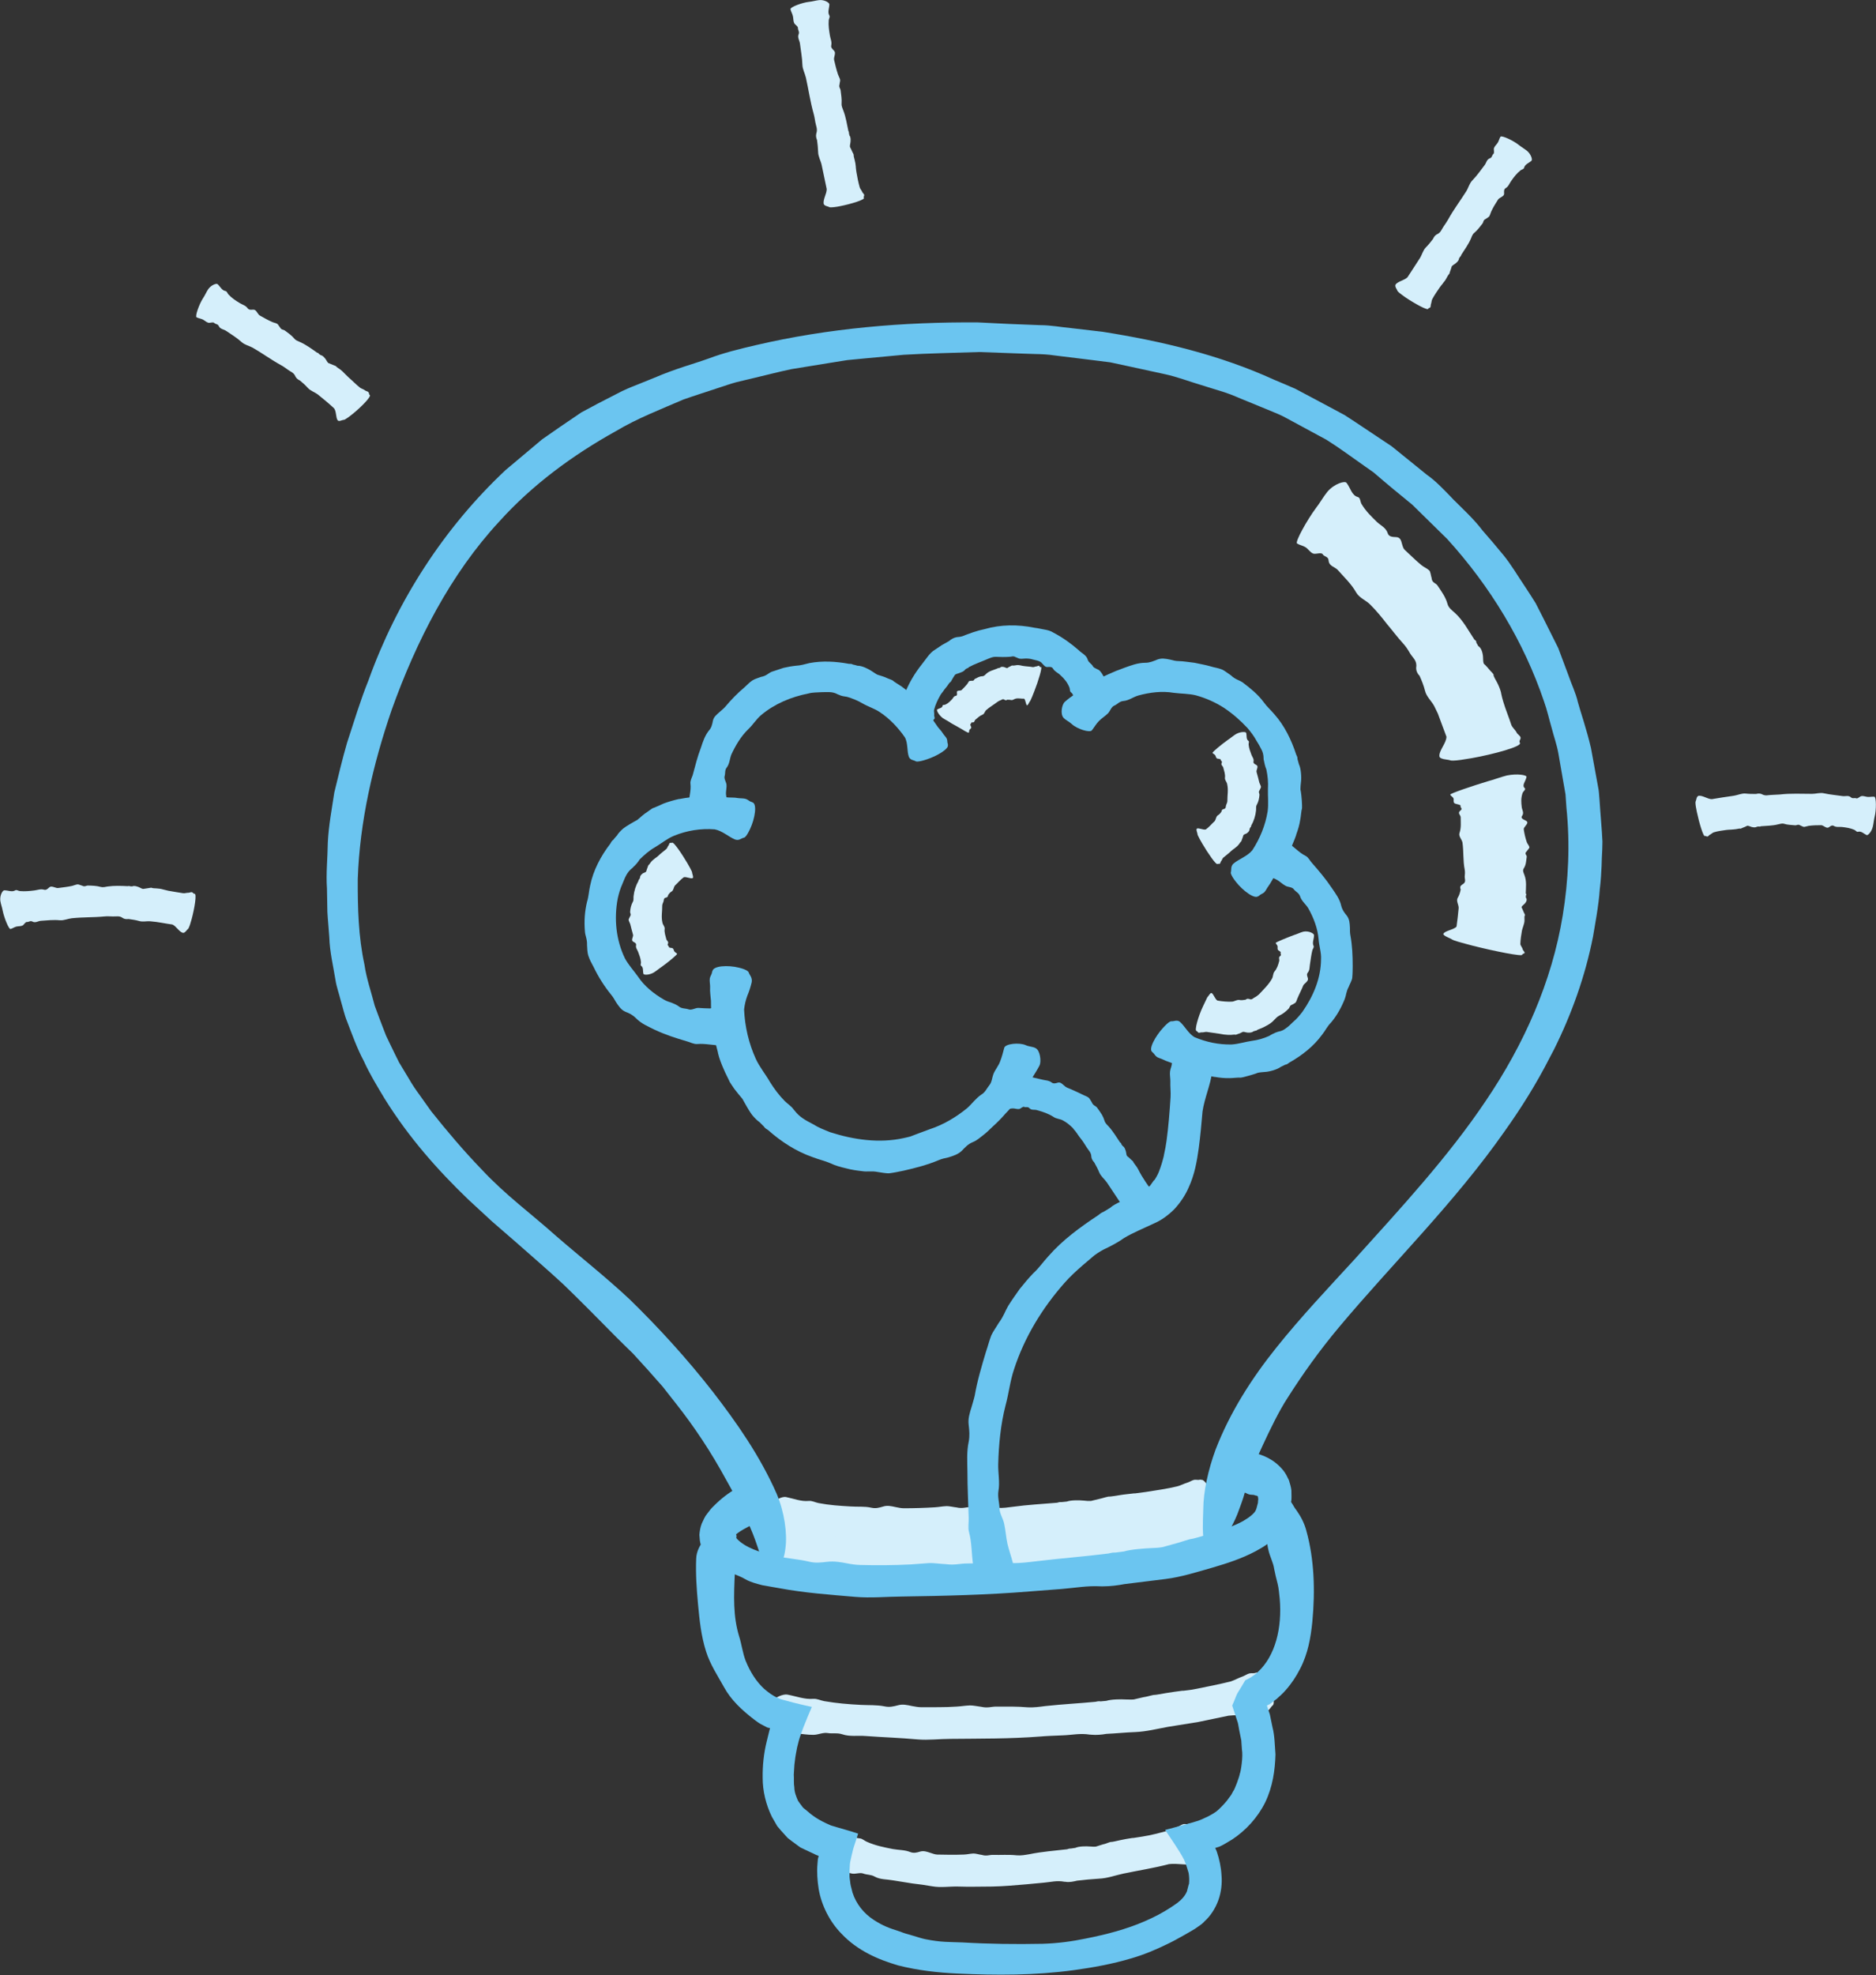 <?xml version="1.0" encoding="UTF-8"?>
<svg xmlns="http://www.w3.org/2000/svg" id="Layer_1" data-name="Layer 1" viewBox="0 0 176.66 185.92">
  <rect x="0" y="0" width="176.66" height="185.92" fill="#333333" stroke="none"/>
  <defs>
    <style>
			.cls-1culture {
				fill: #6bc5f0;
			}

			.cls-1culture,
			.cls-2culture {
				stroke-width: 0;
			}

			.cls-2culture {
				fill: #d5effb;
			}
		</style>
  </defs>
  <path class="cls-2culture" d="m113.04,141.99c-.21.09-.34,0-.57.03-.19.03-.44.2-.61.25-.34.1-.66.28-1.01.37-.98.24-1.98.37-2.97.53l-.99.13s-.06,0-.08,0h-.03c-.45.06-.91.09-1.36.17-.25.04-.88.14-.94.13-.1-.03-.65.15-.75.17-.07.02-.8.2-.99.24-.22.01-.45,0-.67-.03-.41-.04-1.21-.06-1.61.09h0s-.49.05-.49.05c-.02,0-.04,0-.07,0-.11-.01-.23.02-.35.06-1.38.12-2.77.19-4.15.38-.48.06-.96.14-1.46.1-.88-.07-1.75-.04-2.63-.06-.41,0-.69.15-1.24.02-.24-.02-.7-.13-.93-.12-.44.02-.66.08-1.1.11-.98.06-1.96.09-2.93.09-.26,0-.51-.06-.77-.11-.42-.09-.78-.18-1.18-.05-.37.11-.69.2-1.1.11-.65-.15-1.31-.07-1.97-.12-1.05-.06-1.98-.12-3.02-.32-.3-.06-.6-.23-.9-.2-.75.07-1.39-.21-2.17-.37-.32-.06-1.13.27-1.27.75-.09.28-.05.65-.13.94-.2.66.18,1.9.63,1.94.48.04.95,0,1.43.02.49.02.98.13,1.48.12.39-.01.8-.26,1.18-.19.4.07.8-.04,1.23.11.61.23,1.29.09,1.94.14,1.43.09,2.89.14,4.32.26.91.09,1.84-.06,2.74-.08,2.48-.03,4.97-.04,7.45-.25l1.85-.11c.84-.05,1.46-.2,2.3-.05h.13s0,.02,0,.02h.02c.39.05.84-.01,1.23-.08.8-.06,1.6-.1,2.4-.12.92-.02,1.83-.31,2.72-.42,1.68-.2,3.36-.52,5.03-.79.94-.1,1.95.14,2.86-.01.24-.04.47-.18.63-.41.16-.24.24-.2.28-.36.05-.19.01-.52-.08-.88-.25-1-.89-2.33-1.31-2.16Z"></path>
  <path class="cls-2culture" d="m118.29,157.45c-.23.11-.38.02-.64.08-.21.05-.48.24-.67.3-.38.13-.73.34-1.11.46-1.1.27-2.21.49-3.32.71-.36.08-.74.11-1.11.16-.03,0-.06,0-.09,0h-.03c-.51.07-1.02.13-1.53.22-.29.05-.99.18-1.06.17-.11-.02-.74.17-.85.18-.08,0-.9.2-1.12.25-.25.02-.5,0-.76,0-.46-.03-1.36-.02-1.82.13h0s-.55.05-.55.05c-.03,0-.05,0-.08-.01-.12-.01-.26.02-.4.05-1.57.15-3.14.23-4.71.4-.55.07-1.09.15-1.65.12-.99-.09-1.99-.07-2.98-.07-.47,0-.78.16-1.41.02-.27-.03-.79-.14-1.06-.13-.5.02-.75.08-1.25.11-1.11.08-2.22.05-3.33.06-.29,0-.58-.06-.87-.11-.47-.1-.88-.2-1.34-.07-.42.11-.79.2-1.25.1-.74-.15-1.49-.1-2.24-.14-1.19-.06-2.25-.15-3.43-.35-.34-.06-.68-.24-1.02-.22-.85.07-1.58-.23-2.47-.4-.36-.07-1.28.26-1.43.74-.09.28-.04.65-.13.94-.21.66.23,1.9.74,1.94.54.05,1.08,0,1.61.04.56.03,1.11.14,1.67.13.44,0,.9-.24,1.33-.17.46.08.91-.04,1.39.12.7.24,1.46.1,2.19.16,1.62.12,3.26.17,4.89.32,1.03.09,2.09-.05,3.1-.05,2.81-.03,5.62,0,8.43-.22.7-.06,1.4-.08,2.1-.11.95-.03,1.66-.22,2.6-.07.05,0,.1,0,.14.01h0s.02,0,.02,0c.45.04.95,0,1.39-.08.91-.04,1.81-.14,2.72-.17,1.04-.04,2.08-.31,3.08-.49l2.86-.46,2.84-.59c1.07-.11,2.22-.02,3.25-.25.27-.06.53-.23.7-.47.17-.26.26-.23.3-.39.05-.2,0-.52-.13-.88-.33-.98-1.1-2.25-1.56-2.05Z"></path>
  <path class="cls-2culture" d="m111.96,171.68c-.18.09-.3,0-.5.03-.17.03-.37.19-.52.24-.29.09-.56.28-.86.36-.84.22-1.67.45-2.53.58l-.84.13s-.05,0-.07,0h-.02c-.39.06-.77.12-1.16.21-.21.05-.75.17-.8.16-.09-.03-.55.18-.63.19-.06,0-.67.2-.83.25-.19.02-.38,0-.57-.01-.35-.03-1.03-.03-1.37.13h0s-.41.06-.41.06c-.02,0-.03,0-.06,0-.09,0-.19.03-.3.07-1.17.14-2.35.22-3.52.46-.41.07-.81.15-1.24.11-.75-.08-1.49-.02-2.23-.04-.35-.01-.58.14-1.05,0-.2-.02-.59-.14-.79-.13-.37.02-.56.09-.93.1-.82.03-1.65.02-2.47,0-.22-.01-.43-.09-.64-.16-.34-.11-.63-.22-.98-.12-.32.1-.6.17-.93.04-.53-.21-1.08-.18-1.63-.28-.86-.17-1.62-.32-2.42-.67-.24-.09-.44-.31-.68-.33-.62-.04-1.06-.44-1.59-.73-.21-.12-.91.03-1.16.45-.17.24-.29.58-.47.82-.45.53-.51,1.84-.1,2,.42.17.86.24,1.28.37.43.14.84.31,1.28.4.35.07.76-.13,1.08,0,.34.13.71.08,1.06.28.51.29,1.12.25,1.68.35.62.1,1.25.2,1.88.3.63.07,1.26.16,1.88.27.8.14,1.62,0,2.4.02,1.08.04,2.16,0,3.24,0,1.08-.02,2.15-.12,3.22-.21l1.6-.15c.72-.06,1.25-.23,1.98-.09h.11s0,.01,0,.01h.02c.34.05.72-.03,1.05-.11.69-.08,1.37-.15,2.06-.19.8-.03,1.56-.32,2.32-.48,1.43-.3,2.87-.52,4.28-.89.8-.1,1.69.14,2.46,0,.2-.04.4-.18.52-.4.13-.24.19-.2.22-.36.03-.19-.02-.51-.12-.88-.27-1-.9-2.32-1.25-2.15Z"></path>
  <path class="cls-2culture" d="m113.04,139.27c-.21.09-.34,0-.57.03-.19.03-.44.2-.61.25-.34.1-.66.28-1.01.37-.98.24-1.98.37-2.97.53l-.99.13s-.06,0-.08,0h-.03c-.45.06-.91.09-1.36.17-.25.04-.88.14-.94.13-.1-.03-.65.15-.75.17-.07.02-.8.2-.99.24-.22.01-.45,0-.67-.03-.41-.04-1.21-.06-1.61.09h0s-.49.05-.49.05c-.02,0-.04,0-.07,0-.11-.01-.23.02-.35.06-1.38.12-2.77.19-4.15.38-.48.06-.96.14-1.46.1-.88-.07-1.75-.04-2.63-.06-.41,0-.69.15-1.24.02-.24-.02-.7-.13-.93-.12-.44.02-.66.08-1.1.11-.98.06-1.96.09-2.93.09-.26,0-.51-.06-.77-.11-.42-.09-.78-.18-1.18-.05-.37.11-.69.2-1.1.11-.65-.15-1.31-.07-1.97-.12-1.05-.06-1.98-.12-3.02-.32-.3-.06-.6-.23-.9-.2-.75.07-1.39-.21-2.17-.37-.32-.06-1.13.27-1.27.75-.09.28-.05.65-.13.94-.2.66.18,1.9.63,1.94.48.04.95,0,1.43.02.49.02.98.13,1.48.12.39-.01.8-.26,1.18-.19.4.07.8-.04,1.23.11.61.23,1.29.09,1.94.14,1.43.09,2.89.14,4.32.26.91.09,1.84-.06,2.74-.08,2.48-.03,4.97-.04,7.45-.25l1.85-.11c.84-.05,1.46-.2,2.3-.05h.13s0,.02,0,.02h.02c.39.05.84-.01,1.23-.08.8-.06,1.6-.1,2.4-.12.92-.02,1.83-.31,2.72-.42,1.68-.2,3.36-.52,5.03-.79.94-.1,1.95.14,2.86-.01.24-.04.47-.18.63-.41.16-.24.24-.2.28-.36.05-.19.01-.52-.08-.88-.25-1-.89-2.33-1.31-2.16Z"></path>
  <path class="cls-1culture" d="m117.4,139.89c.45-1.61.82-2.32,1.55-3.92.61-1.32,1.51-3.18,2.28-4.35,1.45-2.29,3.05-4.52,4.85-6.67,5.06-6.04,10.88-11.71,15.59-18.43,1.57-2.2,3.01-4.5,4.25-6.93.1-.18.21-.41.3-.57.04-.07.06-.12.1-.19,1.68-3.36,2.96-6.95,3.69-10.65.17-1.05.53-2.86.64-4.48.2-1.62.18-3.05.21-3.28.02-.2.03-.64.04-1.2-.02-.56-.08-1.25-.13-1.94-.12-1.37-.17-2.75-.27-3.14-.06-.3-.36-1.95-.68-3.72-.4-1.74-1.03-3.55-1.23-4.31-.2-.89-.61-1.7-.9-2.56-.32-.85-.64-1.7-.95-2.54-.37-.74-.82-1.65-1.33-2.66-.26-.5-.52-1.03-.8-1.57-.31-.51-.66-1.03-.99-1.54-.69-1.02-1.32-2.1-2.04-2.98-.73-.88-1.4-1.68-1.97-2.32h0c-.81-1.07-1.81-1.98-2.75-2.92-.12-.13-.22-.23-.38-.4-.61-.62-1.29-1.35-2.13-1.94l-3.3-2.67-3.53-2.35-.89-.58-.93-.5-1.87-1-1.87-.99c-.64-.29-1.3-.55-1.95-.83-5.14-2.35-10.67-3.66-16.2-4.53-.98-.11-1.95-.22-2.92-.34-.97-.09-1.94-.28-2.92-.28-1.95-.07-3.91-.15-5.89-.26-6.98-.05-14.05.54-20.94,2.15-1.62.38-2.97.71-4.41,1.25-1.44.52-3.06.93-5.13,1.82-.45.18-1.01.41-1.61.65-.61.24-1.26.5-1.88.84-1.26.64-2.51,1.29-3.36,1.76-1.49,1-2.6,1.77-3.7,2.54-1.03.87-2.07,1.74-3.44,2.89-5.83,5.47-10.24,12.35-12.91,19.79-.78,1.93-1.37,3.92-2.02,5.89-.47,1.62-.83,3.17-1.2,4.68-.23,1.55-.53,3.07-.61,4.7-.02,1.5-.18,2.89-.08,4.33.01.72.03,1.45.04,2.21.04.76.13,1.55.18,2.38.04,1.35.36,2.67.58,4.01.1.67.34,1.31.5,1.96.2.65.33,1.31.59,1.94.49,1.26.94,2.55,1.58,3.74.56,1.24,1.27,2.39,1.97,3.56,2.28,3.66,4.99,6.71,7.87,9.48l2.21,2.04c.75.65,1.51,1.31,2.27,1.97,1.47,1.3,2.99,2.6,4.49,3.99,1.71,1.65,3.4,3.37,5.02,5.01.52.51,1.02,1.01,1.53,1.5.47.52.94,1.04,1.41,1.55l1.38,1.56,1.28,1.63c1.71,2.17,3.26,4.5,4.68,7.11.61,1.06,1.57,2.87,2.29,4.54.73,1.67,1.05,3.16,1.27,3.44.28.38.66-.16.94.21.27.53.92-.23,1.09-1.69.2-1.44-.1-3.46-.82-5.16-1.57-3.56-3.75-6.68-6.04-9.64-2.41-3.08-5.04-5.97-7.8-8.66-2.24-2.1-4.66-4-6.91-5.95-2.39-2.14-4.8-3.88-7.06-6.31-1.65-1.71-3.22-3.56-4.74-5.47l-1.06-1.49c-.36-.49-.71-1-1.01-1.53l-.94-1.56c-.28-.54-.53-1.09-.8-1.63l-.43-.9-.36-.93c-.23-.62-.48-1.24-.7-1.87-.33-1.29-.78-2.55-.97-3.88-.57-2.62-.64-5.33-.63-8.03.18-5.41,1.43-10.81,3.2-15.96,2.32-6.48,5.56-12.8,10.13-17.72,3.12-3.46,6.92-6.25,10.99-8.51,2.01-1.2,4.2-2.04,6.35-2.97,1.11-.39,2.23-.74,3.34-1.11.56-.18,1.11-.38,1.68-.53l1.72-.41c1.15-.27,2.28-.57,3.44-.81l3.5-.57,1.75-.28,1.77-.17,3.54-.33c2.37-.14,4.75-.18,7.12-.26l3.54.13,1.77.06c.59.01,1.18.04,1.77.13l3.5.43,1.75.22,1.72.37,3.45.75c1.15.25,2.25.68,3.37,1.01.76.24,1.5.47,2.22.69.72.23,1.38.55,2.05.81.67.28,1.32.55,1.97.81.64.27,1.3.51,1.9.86,1.22.66,2.43,1.32,3.68,1.99,1.2.75,2.38,1.63,3.65,2.52.24.17.52.36.77.54h0s.12.1.12.1c1.11.96,2.32,1.96,3.54,2.95,1.12,1.1,2.24,2.2,3.29,3.23,4.04,4.44,7.22,9.67,9.12,15.3.29.8.47,1.64.71,2.46.21.83.51,1.64.65,2.48l.44,2.53.22,1.26.09,1.28c.35,3.39.19,6.84-.35,10.13-1.02,6.24-3.65,12.14-7.24,17.44-3.57,5.32-8,10.09-12.4,14.97-2.47,2.69-5,5.36-7.32,8.26-2.32,2.89-4.37,6.09-5.73,9.61-.69,1.88-1.15,3.95-1.16,5.6-.06,1.73-.06,2.26.04,2.87.15.72.46.98.84.89.52-.12,1.17-.87,1.69-1.94.29-.53.59-1.14.82-1.82.25-.67.52-1.41.68-2.21Z"></path>
  <path class="cls-1culture" d="m116.99,140.48c.28-.02.38.12.61.19.18.06.45.03.52.07.18.09.26.01.34.15,0,.08.02.14.03.23-.02.11-.03.23-.03.34-.03.13-.08.28-.11.42-.02.06-.04.16-.06.2-.02.03-.03.06-.04.09-.1.27-.62.69-1.2,1.02-.4.22-.83.41-1.29.58-.04.01-.08.03-.11.04l-.04.02c-.63.24-1.31.44-1.98.65-.38.12-1.34.39-1.44.39-.15,0-1.01.3-1.17.34-.12.03-1.26.35-1.55.43-.35.06-.71.08-1.06.09-.65.03-1.93.12-2.58.32h0s-.78.1-.78.1c-.04,0-.06,0-.11,0-.17,0-.37.04-.56.09-2.22.28-4.47.45-6.71.72-.78.09-1.56.2-2.36.18-1.42-.03-2.84.02-4.27.04-.67,0-1.11.18-2.01.06-.39-.01-1.13-.12-1.51-.1-.71.05-1.07.08-1.78.13-1.58.08-3.16.09-4.73.05-.41-.01-.83-.07-1.23-.15-.66-.13-1.24-.22-1.88-.15-.59.07-1.11.14-1.74-.02-1.02-.24-2.05-.29-3.04-.51-1.55-.33-2.97-.82-3.74-1.65-.11-.15.03-.25-.03-.29-.07-.09-.03-.13.14-.25.28-.21.68-.43,1.14-.67.36-.21,1.19-1.06,1.13-1.56-.04-.3-.28-.59-.33-.89-.05-.72-1.33-1.49-2.07-1.07-.76.43-1.46.96-2.18,1.69-.18.16-.39.43-.59.7-.21.24-.36.61-.51.93-.13.33-.19.7-.22,1.05.04.35.02.73.19,1.05.12.26.23.53.42.74l.59.58c.2.22.36.27.54.4.17.11.33.22.48.35.33.24.69.39,1.04.57.35.15.7.27,1.05.48.5.29,1.04.42,1.6.57.55.1,1.1.19,1.64.29,2.37.44,4.76.61,7.1.81,1.49.13,3-.02,4.45-.03,4.03-.06,8.01-.15,12.02-.48l2.99-.23c1.36-.11,2.36-.32,3.71-.25h.2s.03,0,.03,0c.64,0,1.36-.09,1.98-.21,1.3-.16,2.59-.32,3.88-.48,1.49-.19,2.96-.66,4.4-1.07,1.36-.4,2.73-.83,4.1-1.56.68-.37,1.37-.79,2.02-1.49.32-.35.62-.77.83-1.28.16-.45.27-.81.36-1.26l.13-.78c.02-.28,0-.59,0-.89-.03-.31-.13-.64-.23-.96-.14-.3-.3-.63-.51-.9-.87-1.09-1.98-1.52-2.91-1.71-.51-.09-1.02-.04-1.41.15-.4.2-.52.16-.66.31-.16.19-.21.52-.14.9.2,1.02.71,2.4,1.22,2.37Z"></path>
  <path class="cls-1culture" d="m119.1,144.38c.26.59.19.92.35,1.55.11.53.47,1.23.53,1.73.09.48.21.95.33,1.42.12.47.14.95.2,1.43.23,2.68-.39,5.37-2.08,6.9-.11.12-.26.22-.4.32-.08.06-.12.09-.24.17l-.53.28-.38.64-.31.5c-.13.2-.25.57-.37.85-.04.1-.09.22-.13.3l-.03.07v.03s.46,1.41.46,1.41c.1.27.1.38.13.53l.08.44.18.88.06.86c.13.66-.12,2.17-.2,2.28-.02.23-.47,1.48-.63,1.66-.02.04-.09.16-.18.33-.12.16-.26.36-.42.57-.33.4-.74.8-.93.95-.21.17-.45.31-.7.44-.12.07-.24.13-.37.18l-.3.14c-.12.06-.27.11-.4.16-.36.12-.82.24-1.33.39-.52.14-1.11.3-1.77.47.52.8,1.3,1.88,1.77,2.78.05.12.1.23.14.34l.06.16c.03.1.06.19.09.28.05.18.1.35.15.49h0c.06.35.07.69.04,1,0,.04-.02.07-.04.12-.05.19-.1.4-.16.62-.12.28-.3.54-.54.77-.11.12-.27.22-.4.34l-.57.39c-.78.51-1.6.94-2.47,1.31-1.72.75-3.6,1.24-5.52,1.62-1.34.28-2.71.46-4.11.5-2.49.05-5.01.02-7.54-.13-1.2-.05-1.96,0-3.46-.3-.33-.06-.76-.21-1.21-.34-.45-.12-.88-.25-1.16-.37-1.07-.34-1.6-.53-2.48-1.09-.98-.63-1.68-1.52-2.03-2.59-.06-.28-.15-.54-.2-.83-.02-.29-.1-.57-.08-.87,0-.3,0-.59.03-.9-.01-.08.07-.5.14-.78.08-.31.13-.61.24-.94.13-.41.26-.82.4-1.23-.78-.27-1.69-.5-2.56-.77-1.23-.53-1.73-.91-2.37-1.47l-.23-.18c-.07-.07-.12-.15-.17-.22-.11-.15-.24-.3-.34-.47-.15-.37-.33-.75-.34-1.25-.07-.38-.02-.8-.05-1.2.04-.42.03-.83.1-1.26.04-.42.13-.85.21-1.28l.16-.64c.12-.44.28-.82.42-1.23.26-.68.56-1.37.81-1.96-.58-.13-1.15-.25-1.72-.4l-.85-.23c-.16-.05-.25-.05-.46-.14-.15-.06-.14-.07-.22-.1-.47-.2-.86-.51-1.24-.83-.74-.68-1.32-1.59-1.75-2.66-.28-.73-.37-1.54-.61-2.29-.58-1.91-.5-3.8-.4-5.98.02-.89-.22-3.09-.66-3.41-.27-.19-.66,0-.93-.18-.63-.45-2.01.9-2.05,2.26-.06,1.42.04,2.85.17,4.28.14,1.49.29,3.01.77,4.5.38,1.19,1.09,2.26,1.69,3.34.65,1.18,1.64,2.12,2.84,3.04.23.17.46.35.71.47l.46.24c.09.05.19.07.31.08-.1.42-.21.85-.31,1.26-.27,1.09-.4,2.25-.38,3.45,0,1.19.29,2.47.87,3.65l.5.87c.21.26.43.51.66.76.11.12.22.25.34.37l.39.3.79.58,1.5.71c.09.04.2.06.23.11h0c-.03.06-.05.12-.06.18l-.02.08-.04.46c-.07.78-.01,1.57.11,2.36.27,1.58,1.06,3.11,2.15,4.22,1.51,1.6,3.45,2.43,5.32,2.98,1.88.48,3.81.69,5.61.77,3.62.17,7.28.18,10.95-.32,1.82-.25,3.65-.58,5.45-1.12,1.22-.36,2.27-.81,3.28-1.3.51-.24,1.01-.51,1.52-.8.25-.14.51-.29.77-.44.13-.08.27-.16.4-.24.15-.11.31-.21.46-.32.12-.08.25-.19.36-.3h0s.05-.06.05-.06c.56-.49,1.04-1.22,1.32-2,.28-.78.36-1.61.3-2.32-.04-.79-.21-1.56-.44-2.24-.05-.14-.1-.25-.16-.36l.32-.1.09-.03c.11-.06.27-.12.4-.2.26-.16.53-.31.79-.47,1.29-.85,2.41-2.07,3.12-3.51.7-1.46.92-3.02.96-4.5-.07-.86-.07-1.74-.28-2.55l-.25-1.21-.21-.63c-.01-.07-.08-.17-.05-.22.07-.03.14-.06.21-.1-.03.04.39-.28.69-.51.3-.27.61-.54.87-.85.54-.61.98-1.28,1.34-1.99.74-1.42,1-2.94,1.15-4.42.28-2.94.18-5.9-.56-8.56-.18-.71-.54-1.38-.9-1.89-.4-.52-.4-.72-.62-.88-.25-.19-.59-.16-.93,0-.93.46-1.96,1.88-1.48,3.03Z"></path>
  <path class="cls-1culture" d="m110.35,100.08c0,.32-.13.46-.17.79-.04.27.04.67.03.92-.02.5.05,1,.02,1.5-.09,1.4-.2,2.79-.38,4.11-.06.43-.14.86-.23,1.26,0,.03-.02.07-.02.1v.03c-.13.55-.29,1.05-.46,1.49-.09.26-.39.78-.44.81-.09.04-.35.51-.45.57-.03.05-.6.59-.82.71-.23.11-.46.19-.79.3-.55.2-1.65.61-2.1,1.03h0s-.61.37-.61.37c-.03.01-.05.02-.09.04-.14.06-.29.17-.43.29-1.68,1.11-3.35,2.32-4.7,3.87-.48.52-.88,1.11-1.42,1.6-.44.46-.86.96-1.26,1.46-.37.53-.75,1.05-1.09,1.6-.31.53-.4.93-.88,1.59-.18.31-.57.86-.71,1.18-.23.61-.29.93-.5,1.54-.41,1.37-.82,2.73-1.06,4.13-.08.36-.2.72-.3,1.08-.18.58-.35,1.1-.27,1.69.06.54.11,1,0,1.58-.2.94-.13,1.88-.12,2.83,0,1.51.08,2.84.12,4.35.02.44-.09.9.03,1.32.28,1.04.22,2.02.4,3.16.07.47.76,1.48,1.3,1.48.3,0,.61-.23.91-.25.69-.07,1.65-.99,1.51-1.53-.15-.58-.36-1.16-.5-1.75-.14-.62-.17-1.27-.31-1.89-.1-.5-.44-.97-.44-1.47-.01-.53-.19-1.03-.1-1.61.15-.82-.04-1.68-.02-2.53.05-1.86.23-3.74.69-5.53.31-1.13.43-2.32.8-3.4.98-3.02,2.65-5.75,4.74-8.12.52-.6,1.11-1.13,1.7-1.65.41-.35.77-.65,1.13-.96.38-.28.78-.52,1.27-.74.05-.02.1-.05.14-.07h0s.02-.01.02-.01c.45-.23.95-.51,1.35-.8.44-.27.9-.49,1.37-.71l1.48-.68c.66-.28,1.32-.76,1.89-1.33.55-.59,1.02-1.29,1.32-1.97.61-1.3.81-2.56.98-3.75.16-1.19.26-2.35.36-3.49.19-1.26.74-2.47.9-3.68.04-.32-.01-.66-.17-.95-.18-.3-.11-.38-.25-.5-.16-.14-.48-.22-.86-.25-1.03-.09-2.5.23-2.48.87Z"></path>
  <path class="cls-1culture" d="m87.87,67.86c-.02-.11.1-.12.14-.22.03-.08-.06-.23-.04-.32.03-.16-.05-.36,0-.53.12-.47.33-.9.56-1.31.07-.14.18-.26.27-.38,0,0,.02-.02.02-.03h0c.12-.19.27-.34.39-.51.07-.1.23-.35.27-.34.06,0,.17-.27.2-.3.02-.03.2-.34.26-.41.09-.06.19-.09.3-.12.18-.07.55-.17.65-.37h0s.19-.12.19-.12c.01,0,.02,0,.03,0,.05,0,.09-.06.13-.1.57-.31,1.19-.51,1.82-.79.23-.09.45-.19.7-.18.44.02.87.03,1.29,0,.2.01.33-.12.59.03.11.03.32.16.43.15.2.02.31-.02.51-.02.23,0,.46.02.68.09.22.06.45.09.65.19.11.05.2.14.28.24.14.14.24.3.46.28.21-.02.4-.03.51.15.17.3.48.39.7.62.37.33.66.69.85,1.17.06.13.01.35.13.43.31.22.26.62.35.97.03.14.55.28,1.02.13.28-.08.61-.23.89-.31.68-.14,1.65-.92,1.51-1.2-.14-.29-.36-.52-.52-.78-.17-.27-.29-.58-.51-.81-.17-.19-.55-.23-.66-.44-.12-.24-.4-.33-.49-.62-.12-.44-.58-.61-.87-.91-.7-.61-1.49-1.18-2.35-1.63-.26-.17-.56-.25-.87-.3-.3-.05-.6-.13-.89-.16-1.61-.33-3.23-.31-4.72.12-.38.08-.75.18-1.13.31-.25.08-.47.18-.69.25-.21.1-.43.17-.72.19h-.08s0,.01,0,.01h-.01c-.26.04-.52.18-.72.36l-.69.39-.66.44c-.27.16-.47.39-.66.63-.19.24-.37.48-.54.71-.69.86-1.25,1.81-1.64,2.81-.29.52-.9.96-1.07,1.57-.04.16.01.35.18.52.18.19.12.21.26.3.17.11.49.17.86.2,1.03.07,2.45.19,2.41,0Z"></path>
  <path class="cls-1culture" d="m108.99,112.57c-.09-.06-.02-.17-.07-.26-.04-.08-.2-.12-.26-.18-.11-.12-.3-.19-.39-.32-.28-.36-.52-.74-.76-1.13-.08-.13-.15-.26-.22-.39,0-.01,0-.02-.01-.03h0c-.1-.19-.19-.37-.32-.53-.07-.09-.24-.32-.24-.35.01-.06-.22-.21-.24-.25-.02-.03-.28-.26-.35-.31-.05-.09-.07-.19-.08-.3-.03-.19-.14-.55-.33-.64h0s-.13-.18-.13-.18c0-.01,0-.02,0-.03,0-.05-.05-.09-.11-.12-.35-.51-.66-1.05-1.09-1.52-.15-.16-.32-.31-.38-.53-.06-.2-.13-.36-.24-.56-.14-.22-.29-.44-.45-.66-.15-.2-.38-.19-.51-.52-.08-.12-.21-.38-.32-.45-.21-.14-.35-.16-.57-.28-.49-.23-.96-.46-1.43-.64-.12-.06-.23-.14-.33-.24-.17-.15-.32-.3-.56-.23-.22.07-.4.11-.57-.02-.28-.22-.62-.19-.93-.28-.5-.11-.94-.2-1.43-.4-.14-.06-.27-.23-.42-.2-.37.09-.68-.18-1.07-.28-.16-.04-.57.35-.64.85-.03.29.01.65-.01.95-.03.68.12,1.87.29,1.87.18,0,.37-.07.56-.07.2,0,.38.08.58.06.16-.02.35-.27.49-.2.15.07.33-.05.48.11.21.24.5.11.74.2.54.15,1.07.33,1.52.62.27.2.64.19.9.34.38.2.67.46.94.72.11.17.2.23.36.46.15.23.31.45.48.66.17.22.3.45.45.68.19.31.44.49.45.9,0,.02,0,.04.01.06h0s0,0,0,0c.03.18.14.34.26.47.17.31.34.61.47.94.16.38.51.64.73.96l1.23,1.85c.16.39,0,.96.2,1.31.05.09.19.14.4.11.23-.03.19.02.34-.03.17-.06.46-.22.78-.42.87-.56,2-1.44,1.82-1.56Z"></path>
  <path class="cls-1culture" d="m67.06,91.44c-.01.28-.16.38-.22.67-.04.24.04.59.03.81-.03.44.05.87.08,1.3,0,.61.02,1.22.1,1.82.04.61.16,1.2.27,1.8.06.4.17.78.27,1.17,0,.03.02.07.02.09v.03c.13.54.33,1.05.56,1.56.11.29.47.96.49,1.03.02.12.43.68.49.78.05.08.61.77.76.94l.39.69c.12.21.3.52.52.82.23.28.49.54.7.68h0s.42.42.42.42c.02.02.03.04.05.07.08.1.21.18.34.26,1.24,1.1,2.66,2.02,4.23,2.56.54.21,1.1.33,1.63.56.47.23.97.36,1.48.48.5.14,1.02.21,1.54.27.49.08.82-.05,1.47.08.29.03.83.16,1.12.11.52-.07.78-.14,1.3-.24,1.14-.26,2.26-.55,3.32-1,.28-.12.58-.18.89-.25.48-.15.9-.28,1.26-.62.32-.33.57-.62,1.02-.81.37-.14.67-.41.97-.64.31-.24.59-.5.87-.78.46-.42.88-.83,1.26-1.28.42-.42.78-.88,1.19-1.36.25-.27.57-.51.7-.85.35-.83.87-1.46,1.32-2.33.16-.37.06-1.4-.39-1.62-.26-.14-.64-.14-.91-.27-.62-.28-1.92-.14-2.03.24-.11.42-.22.85-.38,1.26-.15.44-.47.79-.64,1.21-.13.34-.15.78-.38,1.05-.25.3-.38.67-.76.89-.51.34-.87.86-1.33,1.27-1.05.86-2.25,1.57-3.53,1.99-.41.14-.8.31-1.21.45l-.6.23c-.21.05-.41.11-.62.15-2.3.51-4.71.17-6.95-.55-.54-.22-1.1-.43-1.6-.75-.7-.37-1.26-.65-1.75-1.29l-.08-.09h0s-.01-.02-.01-.02c-.22-.31-.58-.53-.84-.79-.53-.54-.98-1.14-1.38-1.78-.42-.74-.99-1.42-1.34-2.19-.66-1.45-1.03-3.04-1.1-4.64.05-.45.15-.89.31-1.31.18-.42.3-.83.4-1.23.05-.21.01-.45-.14-.68-.16-.24-.1-.29-.23-.39-.16-.13-.46-.24-.83-.33-1-.25-2.47-.2-2.5.37Z"></path>
  <path class="cls-1culture" d="m70.81,75.5c-.25-.05-.32-.2-.57-.29-.21-.07-.53-.05-.73-.08-.39-.08-.79-.03-1.17-.08-1.09-.12-2.18-.14-3.26,0-.36.04-.71.09-1.06.16-.03,0-.06.01-.08.01h-.03c-.48.11-.96.25-1.42.42-.25.12-.88.4-.94.41-.11,0-.6.4-.69.45-.08.02-.69.54-.84.68-.2.12-.42.22-.62.35-.19.11-.47.28-.72.47-.24.21-.47.45-.58.65h0c-.12.12-.23.26-.34.4-.02.01-.03.03-.06.05-.09.07-.16.19-.22.31-.9,1.17-1.62,2.52-1.91,3.97-.12.5-.13,1.01-.29,1.51-.22.9-.28,1.84-.2,2.77.02.44.22.7.2,1.3.01.26.03.75.12,1,.15.45.28.65.5,1.07.45.94,1.01,1.82,1.66,2.62.18.21.31.45.45.69.25.37.47.72.88.9.39.15.69.3,1,.61.49.51,1.15.78,1.77,1.09,1.01.47,1.95.77,3.03,1.09.31.08.63.27.96.25.81-.07,1.52.15,2.41.13.37,0,1.13-.59,1.09-1.09-.01-.29-.18-.63-.2-.92-.08-.68-.75-1.76-1.05-1.69-.34.08-.69.16-1.04.22-.37,0-.74-.03-1.11-.05-.29,0-.64.25-.92.13-.3-.1-.64-.04-.92-.28-.21-.15-.43-.25-.67-.34-.24-.08-.49-.15-.7-.28-.96-.55-1.86-1.27-2.47-2.19-.4-.56-.89-1.09-1.22-1.7-.84-1.73-1.04-3.74-.68-5.63.1-.47.24-.94.44-1.38.25-.6.41-1.1.95-1.51l.07-.07h0s0-.01,0-.01c.23-.2.45-.46.61-.72.44-.43.9-.84,1.43-1.14.6-.35,1.15-.82,1.79-1.08,1.21-.5,2.54-.71,3.84-.61.73.14,1.33.72,1.93.96.17.06.36.05.58-.08.23-.13.25-.05.37-.17.14-.13.3-.42.46-.76.44-.93.7-2.39.19-2.5Z"></path>
  <path class="cls-1culture" d="m89.28,70.07c-.11-.18-.04-.32-.12-.52-.07-.17-.28-.36-.36-.5-.17-.29-.44-.51-.61-.79-.52-.76-1.05-1.51-1.69-2.17-.2-.23-.42-.44-.63-.65-.02-.02-.04-.04-.05-.05h-.02c-.29-.31-.62-.57-.96-.81-.2-.13-.69-.43-.72-.48-.05-.08-.56-.24-.64-.29-.05-.05-.7-.25-.86-.3-.18-.09-.34-.22-.51-.32-.3-.21-.96-.54-1.36-.52h0c-.14-.04-.29-.09-.43-.11-.02,0-.03-.02-.06-.03-.09-.04-.2-.04-.32-.04-1.23-.23-2.5-.3-3.72-.07-.43.11-.84.23-1.28.25-.39.04-.77.11-1.16.2l-1.12.37c-.34.15-.49.39-1,.48-.2.08-.61.2-.79.32-.33.22-.46.39-.75.65-.67.56-1.28,1.19-1.84,1.86-.15.17-.34.31-.51.47-.28.25-.57.46-.64.85-.07.35-.13.64-.38.91-.37.47-.56,1.03-.74,1.59-.34.88-.53,1.69-.78,2.6-.09.26-.25.53-.21.81.08.68-.16,1.28-.17,2.02-.01.31.51.96,1.02.94.29,0,.64-.14.93-.16.68-.06,1.78-.61,1.75-.87-.05-.3-.15-.6-.18-.91-.03-.32.08-.64.04-.96-.04-.26-.25-.54-.17-.79.08-.26-.01-.55.2-.8.27-.36.27-.81.43-1.22.4-.86.9-1.71,1.58-2.37.44-.41.76-.95,1.22-1.34,1.27-1.07,2.84-1.72,4.47-2.04.4-.11.83-.09,1.24-.12.56,0,1.01-.08,1.52.21l.08.03h0s.01,0,.01,0c.24.13.53.16.79.2.51.16,1,.35,1.45.62.51.3,1.12.48,1.61.81.94.62,1.73,1.46,2.37,2.38.31.56.18,1.32.38,1.84.05.14.18.26.41.32.24.06.21.12.36.12.19,0,.51-.07.87-.19.98-.31,2.24-1.04,2.01-1.42Z"></path>
  <path class="cls-1culture" d="m118.54,84.36c.15-.2.32-.19.51-.36.15-.15.28-.44.4-.59.23-.31.39-.67.61-.98.62-.87,1.16-1.79,1.58-2.77.13-.33.28-.64.39-.98,0-.02.02-.06.03-.08v-.03c.17-.46.31-.92.38-1.4.06-.27.11-.94.15-.99.05-.1,0-.71,0-.81,0-.08-.07-.85-.13-1.05,0-.23.02-.46.05-.69.06-.42.01-1.28-.19-1.68h0s-.14-.5-.14-.5c0-.02,0-.04,0-.07,0-.11-.06-.23-.12-.35-.45-1.38-1.1-2.72-2.06-3.8-.33-.39-.7-.71-1-1.13-.54-.74-1.26-1.31-1.98-1.86-.36-.24-.68-.26-1.11-.67-.21-.13-.59-.44-.82-.54-.43-.17-.68-.17-1.12-.31-.49-.14-1-.22-1.49-.33-.51-.05-1-.15-1.51-.16-.27,0-.53-.07-.79-.14-.43-.09-.82-.16-1.23.01-.37.15-.68.29-1.11.29-.69,0-1.34.25-1.98.48-1.03.36-1.9.78-2.89,1.28-.28.14-.64.22-.86.45-.53.58-1.2.89-1.84,1.47-.27.24-.46,1.16-.1,1.52.2.21.54.36.76.57.5.47,1.7.84,1.89.59.22-.28.4-.6.65-.86.26-.27.59-.47.86-.73.21-.21.31-.61.59-.73.3-.12.49-.41.86-.44.52-.04.93-.38,1.42-.52,1.07-.29,2.22-.44,3.33-.25.69.09,1.42.07,2.1.24.93.26,1.82.65,2.64,1.18.81.54,1.54,1.18,2.21,1.9.31.37.61.76.84,1.19.18.28.32.53.45.79.14.25.22.54.22.87v.1s.01,0,.01,0v.02c.06.3.13.64.25.92.13.61.19,1.23.15,1.84-.02.7.07,1.42-.03,2.12-.21,1.3-.72,2.54-1.44,3.65-.48.58-1.28.83-1.78,1.26-.14.12-.21.31-.21.55,0,.26-.07.25-.02.41.06.18.23.46.47.76.63.81,1.81,1.71,2.13,1.31Z"></path>
  <path class="cls-1culture" d="m108.49,99.04c.2.11.22.27.41.42.15.13.45.19.62.28.32.17.69.25,1.01.41.91.43,1.85.78,2.83,1.01.32.08.64.15.97.21.02,0,.06.01.08.01h.03c.45.08.9.12,1.36.11.26,0,.88-.07.94-.05.1.04.65-.12.75-.15.07-.02.78-.21.95-.3.21-.05.43-.06.65-.08.4-.01,1.18-.22,1.52-.48h0s.43-.21.43-.21c.02,0,.04,0,.07-.01.1-.03.2-.1.3-.18,1.19-.67,2.29-1.53,3.09-2.63.3-.37.49-.8.84-1.14.55-.65.97-1.41,1.29-2.21.15-.38.12-.67.38-1.16.08-.22.32-.63.33-.87.04-.43.03-.66.04-1.09,0-.96-.04-1.91-.21-2.85-.05-.24-.05-.5-.05-.76-.02-.41-.04-.79-.29-1.12-.25-.3-.43-.55-.53-.94-.14-.64-.54-1.16-.9-1.69-.57-.85-1.16-1.54-1.84-2.32-.21-.22-.34-.54-.61-.68-.67-.33-1.09-.89-1.79-1.31-.28-.2-1.18-.09-1.42.34-.15.25-.2.62-.34.88-.3.61-.38,1.86-.11,1.96.29.14.63.19.91.36.31.15.54.42.85.58.23.14.63.1.79.34.18.23.48.34.59.66.14.46.55.74.78,1.14.5.89.87,1.87.96,2.88.04.63.27,1.27.23,1.91-.01,1.78-.73,3.47-1.74,4.92-.27.35-.56.7-.9.98-.22.21-.4.4-.62.55-.21.17-.43.3-.75.35l-.09.03h0s-.01,0-.01,0c-.27.09-.54.23-.78.38-.52.23-1.06.39-1.62.46-.63.09-1.26.3-1.9.34-1.2.03-2.4-.22-3.51-.69-.59-.35-.92-1.06-1.37-1.44-.12-.11-.31-.14-.54-.08-.25.06-.24-.01-.39.06-.17.09-.41.31-.66.59-.7.75-1.42,2.04-1,2.27Z"></path>
  <path class="cls-2culture" d="m81.35,18.64c-.06-.1.04-.17.03-.28,0-.09-.15-.2-.18-.28-.06-.16-.21-.3-.25-.47-.13-.46-.22-.93-.3-1.4-.03-.15-.04-.31-.06-.47,0-.01,0-.03,0-.04,0,0,0,0,0-.01-.02-.22-.05-.43-.11-.64-.03-.12-.11-.41-.09-.44.03-.05-.13-.3-.14-.34,0-.03-.17-.36-.21-.44-.01-.1,0-.21.03-.32.04-.2.07-.59-.08-.76,0,0,0,0,0,0-.02-.07-.03-.15-.05-.23,0-.01,0-.02,0-.03.01-.05-.02-.11-.05-.16-.14-.64-.23-1.29-.47-1.91-.08-.22-.19-.43-.17-.67.03-.42-.04-.83-.09-1.24-.02-.19-.19-.29-.1-.57,0-.12.08-.35.05-.45-.06-.2-.13-.29-.2-.49-.15-.44-.25-.89-.36-1.34-.03-.12,0-.25.03-.37.05-.21.1-.39-.07-.55-.15-.15-.28-.28-.23-.48.07-.33-.08-.61-.13-.92-.08-.49-.15-.92-.11-1.43.01-.15.14-.32.06-.45-.19-.32-.01-.67,0-1.05,0-.16-.46-.45-.96-.4-.29.03-.64.13-.93.16-.68.07-1.81.5-1.77.7.04.21.17.41.22.62.06.22.03.46.12.67.07.17.37.3.36.48-.01.19.16.35.07.57-.14.32.08.59.12.89.08.66.21,1.32.23,1.99.01.43.24.82.33,1.22.25,1.12.41,2.26.72,3.36.08.28.12.56.17.84.07.38.23.65.09,1.06,0,.02,0,.04-.01.06,0,0,0,0,0,0,0,0,0,0,0,0-.04.19.01.39.08.56.05.37.09.73.1,1.1,0,.43.24.82.33,1.22.17.76.31,1.53.48,2.29,0,.44-.34.94-.29,1.36.01.11.13.21.33.26.22.06.17.1.33.1.18,0,.51-.03.88-.11,1.01-.2,2.39-.61,2.26-.8Z"></path>
  <path class="cls-2culture" d="m134.48,29.09c.02-.11.14-.08.21-.16.05-.07.03-.23.06-.3.06-.14.05-.34.13-.48.21-.39.46-.75.71-1.11.08-.12.18-.23.27-.34,0,0,.02-.02.02-.03,0,0,0,0,0-.01.13-.15.25-.31.34-.49.05-.1.19-.34.22-.35.06-.01.1-.28.13-.32.02-.03.12-.35.14-.43.06-.07.15-.13.24-.19.16-.1.44-.33.44-.54,0,0,0,0,0,0,.04-.06.07-.12.11-.18,0,0,.02,0,.03-.02.04-.03.06-.08.07-.14.32-.51.68-.99.92-1.55.08-.2.15-.41.32-.54.3-.25.52-.56.76-.86.11-.14.05-.32.31-.44.08-.07.29-.17.34-.26.09-.17.1-.28.18-.45.18-.39.41-.75.63-1.1.06-.09.16-.16.27-.22.17-.1.33-.18.31-.4-.01-.2-.02-.37.15-.47.27-.16.35-.45.52-.68.26-.37.5-.69.87-.99.11-.09.31-.11.34-.24.08-.34.44-.44.7-.67.11-.1-.04-.61-.42-.93-.22-.18-.54-.36-.77-.55-.53-.43-1.63-.93-1.73-.78-.11.17-.15.38-.25.55-.11.18-.28.31-.36.51-.06.16.07.45-.06.56-.14.11-.11.34-.33.41-.31.11-.33.44-.5.65-.37.48-.72.99-1.15,1.43-.28.28-.37.7-.57,1.02-.56.89-1.2,1.73-1.71,2.66-.13.23-.28.44-.43.66-.2.29-.26.58-.63.74-.02,0-.03.02-.05.03,0,0,0,0,0,0,0,0,0,0,0,0-.15.09-.25.26-.32.41-.21.27-.42.54-.66.78-.28.28-.37.7-.57,1.02-.38.61-.79,1.2-1.17,1.8-.29.29-.87.37-1.11.67-.06.08-.05.22.06.4.12.19.06.18.17.29.13.13.39.33.7.54.86.58,2.11,1.27,2.15,1.06Z"></path>
  <path class="cls-2culture" d="m160.55,78.71c.08-.06.14.05.23.04.08,0,.16-.14.23-.17.13-.05.24-.19.38-.23.38-.12.77-.16,1.16-.22.13-.02.26-.02.39-.03,0,0,.02,0,.03,0h0c.18-.02.36-.02.53-.05.1-.02.34-.07.37-.05.04.04.25-.1.29-.1.03,0,.31-.13.38-.17.09,0,.18.03.27.07.16.07.48.14.64.02h0s.19-.02.19-.02c0,0,.02,0,.03.01.04.02.09,0,.14-.03.54-.05,1.09-.04,1.63-.18.19-.04.38-.11.57-.05.34.11.69.1,1.03.14.16.02.27-.13.49.01.09.03.27.15.36.14.17-.02.26-.07.44-.1.39-.05.77-.06,1.16-.06.1,0,.2.06.3.12.16.09.29.18.46.06.15-.12.29-.2.44-.11.25.15.51.07.77.1.41.05.78.1,1.17.27.11.05.21.22.34.18.3-.09.53.18.81.31.12.05.47-.31.58-.79.07-.28.1-.64.17-.93.17-.66.16-1.87-.03-1.89-.2-.02-.4.03-.6.02-.2-.01-.4-.11-.6-.08-.16.02-.35.27-.5.21-.16-.07-.33.06-.5-.09-.23-.22-.52-.08-.78-.12-.58-.09-1.17-.13-1.75-.26-.37-.09-.76.05-1.12.05-1.01,0-2.02-.06-3.04.06-.25.02-.5.03-.76.04-.34,0-.59.13-.94-.07-.02,0-.03-.01-.05-.02h0s0,0,0,0c-.16-.06-.34-.04-.5,0-.33,0-.66,0-.99-.04-.38-.03-.75.16-1.11.21-.69.09-1.38.21-2.06.32-.39,0-.85-.36-1.23-.32-.1.01-.19.12-.23.33-.05.22-.08.17-.08.32,0,.18.05.5.13.87.21,1.01.62,2.39.77,2.27Z"></path>
  <path class="cls-2culture" d="m18.32,84.13c-.11.02-.13-.11-.24-.14-.09-.03-.24.05-.33.05-.17-.01-.36.07-.52.04-.46-.08-.92-.14-1.38-.23-.15-.03-.3-.07-.45-.11-.01,0-.02-.01-.03-.01h-.01c-.2-.06-.41-.09-.62-.1-.12,0-.41-.02-.44-.05-.04-.04-.31.03-.36.03-.03,0-.38.05-.47.07-.1-.02-.2-.07-.29-.12-.17-.09-.53-.22-.73-.12h0s-.22-.01-.22-.01c0,0-.02-.01-.03-.02-.05-.02-.1-.01-.16.01-.63-.03-1.27-.06-1.9.03-.22.04-.44.1-.66.04-.39-.11-.79-.12-1.19-.13-.19,0-.31.15-.56.01-.11-.02-.32-.13-.43-.12-.2.03-.3.09-.49.14-.44.1-.88.14-1.31.2-.11.02-.24-.02-.35-.06-.2-.06-.37-.13-.53.02-.15.14-.28.26-.48.2-.31-.09-.59.03-.89.07-.47.06-.89.1-1.38.06-.14-.01-.31-.15-.43-.07-.31.19-.65,0-1.04,0-.16,0-.43.48-.37.98.04.29.17.63.22.92.13.67.58,1.78.74,1.74.18-.04.35-.17.53-.22.19-.05.4-.02.59-.1.15-.06.27-.36.43-.34.17.02.31-.15.51-.04.28.16.53-.05.8-.07.59-.04,1.19-.11,1.79-.05.38.03.75-.15,1.12-.19,1.03-.11,2.05-.07,3.08-.17.26-.03.51,0,.77,0,.35.02.62-.09.94.14.02.01.03.02.05.03h0s0,0,0,0c.15.09.34.09.5.07.33.05.65.09.97.18.36.12.76,0,1.12.04.69.05,1.37.21,2.05.3.36.16.62.68.97.78.09.03.21-.04.34-.2.14-.18.15-.12.22-.26.08-.16.18-.47.28-.84.27-1,.5-2.41.27-2.37Z"></path>
  <path class="cls-2culture" d="m34.83,37.19c-.11-.06-.05-.17-.13-.27-.06-.08-.24-.1-.31-.16-.14-.12-.34-.16-.48-.26-.38-.3-.71-.65-1.06-.95-.11-.1-.22-.21-.33-.32,0,0-.02-.02-.02-.03h-.01c-.15-.16-.3-.31-.47-.43-.1-.07-.34-.23-.35-.26,0-.06-.28-.13-.32-.16-.03-.02-.35-.15-.44-.18-.07-.07-.13-.16-.18-.26-.1-.17-.33-.46-.54-.48h0s-.18-.13-.18-.13c0-.01,0-.02-.01-.03-.03-.05-.08-.06-.14-.07-.51-.36-1.01-.73-1.58-.99-.2-.09-.41-.15-.56-.33-.26-.31-.58-.53-.89-.76-.15-.11-.33-.05-.46-.3-.08-.08-.18-.29-.27-.34-.17-.09-.29-.09-.47-.17-.4-.17-.77-.39-1.15-.6-.1-.05-.17-.16-.24-.26-.11-.17-.21-.32-.43-.3-.2.02-.37.03-.49-.13-.18-.26-.48-.33-.73-.48-.39-.24-.74-.46-1.07-.81-.1-.1-.14-.3-.28-.33-.35-.06-.49-.41-.75-.65-.11-.1-.62.08-.9.5-.16.24-.3.58-.47.82-.37.57-.77,1.71-.61,1.8.17.09.39.12.57.2.19.09.33.25.53.31.16.05.44-.1.56.02.12.13.34.09.43.29.13.3.46.3.68.45.5.34,1.03.66,1.48,1.07.29.26.7.34,1.03.52.91.52,1.75,1.14,2.66,1.64.23.12.44.28.65.43.28.21.57.27.72.64,0,.02.02.03.03.05h0s0,0,0,0c.09.16.24.26.39.33.25.21.51.43.73.68.25.29.64.4.94.62.54.43,1.07.87,1.55,1.32.23.31.15.87.34,1.13.05.07.18.08.38,0,.21-.07.19-.02.32-.09.16-.09.43-.28.72-.52.8-.65,1.81-1.67,1.59-1.79Z"></path>
  <path class="cls-2culture" d="m97.98,62.8c-.08.02-.07-.1-.14-.13-.06-.02-.17.06-.23.06-.11,0-.24.08-.35.07-.29-.06-.6-.06-.9-.11-.1-.01-.2-.04-.29-.06,0,0-.02,0-.02,0h0c-.14-.03-.28-.03-.41,0-.08.01-.27.04-.29.02-.03-.04-.2.08-.22.08-.02,0-.23.12-.28.16-.06,0-.13-.02-.2-.06-.13-.06-.38-.11-.48.03h0s-.14.03-.14.03h-.02s-.06,0-.09.04c-.37.15-.78.23-1.07.52-.1.1-.2.21-.35.21-.27,0-.46.14-.68.24-.1.05-.09.21-.28.18-.07.02-.23,0-.28.04-.08.09-.1.17-.17.26-.17.2-.34.39-.53.57-.05.05-.13.05-.21.06-.13.01-.26.02-.24.19.02.16.03.28-.1.3-.21.03-.25.22-.37.34-.19.19-.35.37-.62.49-.08.04-.25,0-.26.1-.02.23-.31.23-.51.36-.08.05.12.49.52.8.24.16.57.32.81.49.04.02.07.05.12.07.12.07.25.14.38.21.18.1.37.21.54.31.32.21.59.33.61.3.04-.07.02-.19.06-.26.04-.08.15-.11.17-.21.02-.08-.15-.31-.07-.34.09-.03.03-.18.18-.16.22.03.18-.17.28-.25.21-.18.41-.37.68-.48.17-.06.2-.29.32-.41.34-.3.73-.52,1.08-.79.09-.07.19-.11.29-.15.13-.04.2-.18.4-.03,0,0,.02,0,.03.01h0s0,0,0,0c.08.05.14,0,.2-.03.13,0,.26,0,.38.03.14.03.27-.1.41-.13.26-.07.53.02.8,0,.14.12.16.58.27.63.03.01.1-.06.19-.24.1-.19.1-.13.16-.27.08-.16.2-.46.34-.82.38-.96.79-2.32.62-2.28Z"></path>
  <path class="cls-2culture" d="m114.65,81.35c.04-.08.13,0,.21-.04.06-.03.08-.18.12-.23.09-.09.12-.26.21-.34.26-.21.53-.42.79-.67.09-.08.18-.14.28-.21,0,0,.02,0,.02-.02h0c.13-.1.26-.2.36-.33.06-.06.18-.27.21-.27.05,0,.1-.24.12-.26.02-.02.1-.29.12-.36.05-.06.13-.1.22-.13.16-.05.38-.27.36-.46h0s.08-.16.08-.16h.03s.04-.09.04-.14c.25-.44.41-.94.46-1.45.02-.18-.03-.36.07-.52.16-.29.23-.61.25-.92.02-.15-.13-.25.01-.45.03-.09.15-.25.13-.34-.04-.16-.1-.23-.15-.38-.09-.34-.16-.67-.26-.99-.02-.08,0-.18.04-.28.05-.16.1-.3-.08-.4-.16-.08-.28-.16-.25-.31.06-.25-.11-.42-.19-.63-.12-.33-.24-.61-.27-.98-.01-.11.08-.27-.02-.34-.23-.16-.14-.47-.21-.75-.03-.12-.54-.13-.97.12-.25.15-.52.39-.77.55-.55.39-1.48,1.15-1.43,1.22.06.07.19.13.25.21.07.09.06.23.16.3.08.06.36.02.36.13,0,.11.17.13.1.28-.11.21.09.29.14.44.08.33.21.65.16.99-.02.21.18.38.21.58.13.55.01,1.06.02,1.59,0,.13-.07.25-.11.37-.07.16.02.35-.27.4-.01,0-.02,0-.03.01h0s0,0,0,0c-.1.04-.14.12-.14.21-.09.14-.19.27-.35.36-.17.11-.17.36-.28.53-.28.26-.52.56-.85.8-.24.07-.66-.17-.84-.08-.05.03-.05.14.01.33.07.21.02.17.08.31.07.17.23.45.42.78.52.89,1.33,2.06,1.42,1.9Z"></path>
  <path class="cls-2culture" d="m63.29,79.31c-.04.08-.13,0-.21.04-.06.03-.08.18-.12.23-.09.09-.12.26-.21.34-.26.21-.53.42-.79.67-.09.08-.18.14-.28.21,0,0-.02,0-.02.02h0c-.13.1-.26.2-.36.33-.06.06-.18.27-.21.27-.05,0-.1.24-.12.26-.02.02-.1.29-.12.36-.05.06-.13.1-.22.13-.16.05-.38.27-.36.46h0s-.08.16-.08.16h-.03s-.04.09-.04.14c-.25.44-.41.94-.46,1.45-.02.18.03.36-.07.52-.16.29-.23.61-.25.92-.02.15.13.25-.01.45-.03.09-.15.25-.13.34.04.16.1.23.15.38.09.34.16.67.26.99.02.08,0,.18-.04.28-.05.16-.1.3.08.4.16.08.28.16.25.31-.06.25.11.42.19.63.12.33.24.61.27.98.01.11-.08.27.02.34.23.16.14.47.21.75.03.12.54.13.97-.12.25-.15.52-.39.77-.55.55-.39,1.48-1.15,1.43-1.22-.06-.07-.19-.13-.25-.21-.07-.09-.06-.23-.16-.3-.08-.06-.36-.02-.36-.13,0-.11-.17-.13-.1-.28.11-.21-.09-.29-.14-.44-.08-.33-.21-.65-.16-.99.02-.21-.18-.38-.21-.58-.13-.55-.01-1.06-.02-1.59,0-.13.07-.25.11-.37.07-.16-.02-.35.27-.4.01,0,.02,0,.03-.01h0s0,0,0,0c.1-.04.14-.12.14-.21.09-.14.19-.27.35-.36.17-.11.17-.36.28-.53.28-.26.52-.56.85-.8.24-.07.66.17.84.08.05-.03.05-.14-.01-.33-.07-.21-.02-.17-.08-.31-.07-.17-.23-.45-.42-.78-.52-.89-1.33-2.06-1.42-1.9Z"></path>
  <path class="cls-2culture" d="m112.65,97.05c.11,0,.12.12.21.16.08.03.23-.04.31-.03.15.02.33-.06.47-.04.41.06.83.12,1.24.18.14.02.27.04.41.07.01,0,.02,0,.03,0h.01c.19.02.39.04.58.03.11,0,.38-.05.41-.02.04.04.28-.09.32-.09.03,0,.34-.14.41-.18.09,0,.19.02.29.05.18.05.55.05.7-.1h0c.07-.02.14-.03.2-.06.01,0,.02,0,.03,0,.05,0,.1-.03.14-.08.29-.11.57-.22.84-.38.27-.14.53-.31.73-.54.15-.16.29-.31.48-.41.34-.16.65-.41.89-.66.12-.12.08-.3.34-.38.08-.06.29-.14.34-.23.09-.16.1-.27.18-.43.16-.39.36-.74.51-1.13.04-.1.14-.18.23-.26.14-.14.27-.26.2-.47-.06-.19-.12-.34,0-.49.2-.24.16-.54.21-.81.07-.44.11-.83.22-1.29.03-.13.18-.28.12-.41-.16-.32.04-.63.04-1.02,0-.16-.5-.43-1-.33-.28.07-.61.24-.89.32-.64.24-1.74.68-1.72.75.03.09.13.17.17.28.03.11-.02.23.03.35.04.09.32.18.27.28-.05.1.1.21-.04.31-.21.14-.05.32-.1.48-.09.34-.2.7-.44.98-.15.18-.12.45-.23.66-.31.57-.83,1.06-1.24,1.5-.12.1-.24.2-.38.27-.19.08-.28.29-.55.15-.01,0-.02,0-.04,0h0s0,0,0,0c-.11-.04-.21.02-.29.08-.2.02-.39.07-.59.02-.23-.03-.45.14-.68.16-.44.02-.91-.02-1.37-.1-.24-.12-.36-.62-.56-.71-.05-.02-.14.04-.25.21-.12.18-.12.12-.18.25-.08.16-.22.46-.38.8-.45.93-.83,2.32-.6,2.31Z"></path>
  <path class="cls-2culture" d="m143.13,69.91c-.13-.16.09-.29.06-.48-.02-.16-.3-.32-.36-.45-.12-.26-.41-.48-.51-.74-.24-.75-.55-1.47-.77-2.22-.08-.24-.13-.5-.19-.75,0-.02,0-.05-.01-.06v-.02c-.09-.35-.23-.67-.39-.98-.1-.17-.34-.6-.31-.66.04-.1-.34-.41-.37-.48-.03-.05-.42-.49-.55-.59-.06-.15-.07-.34-.07-.52,0-.34-.11-.96-.46-1.14h.01s-.19-.33-.19-.33c0-.02,0-.04,0-.06,0-.09-.08-.16-.17-.21-.58-.87-1.06-1.81-1.85-2.53-.28-.25-.59-.47-.69-.84-.18-.66-.58-1.19-.94-1.73-.17-.26-.53-.23-.56-.73-.07-.17-.09-.59-.23-.7-.25-.22-.44-.27-.7-.47-.57-.46-1.07-.98-1.6-1.46-.14-.13-.19-.34-.25-.54-.09-.34-.16-.65-.57-.66-.37-.01-.67-.04-.78-.36-.16-.52-.64-.72-1-1.05-.55-.54-1.05-1.01-1.47-1.71-.12-.2-.1-.59-.34-.65-.59-.16-.68-.84-1.07-1.34-.16-.21-1.15.08-1.8.84-.37.45-.72,1.08-1.09,1.55-.81,1.09-1.98,3.18-1.77,3.32.23.15.56.2.81.36.26.17.41.47.71.59.24.09.77-.15.9.07.13.24.52.18.55.57.04.56.57.59.86.9.61.69,1.29,1.32,1.75,2.14.3.51.94.73,1.33,1.14.56.56,1.06,1.17,1.54,1.79.51.6.97,1.23,1.51,1.82.27.29.49.62.68.96.27.45.68.68.58,1.33,0,.03,0,.06,0,.09h0s0,.01,0,.01c.01.28.14.51.32.69.2.45.39.91.51,1.4.13.56.61.96.87,1.45l.34.7.27.73.54,1.45c0,.6-.74,1.34-.66,1.86.02.14.23.24.64.29.44.05.34.11.64.1.36,0,1.01-.1,1.76-.23,2.03-.36,4.78-1.11,4.53-1.43Z"></path>
  <path class="cls-2culture" d="m143.36,89.9c-.07-.12.17-.1.21-.2.03-.08-.17-.25-.18-.33-.02-.16-.22-.36-.22-.51.01-.43.08-.85.15-1.26.03-.14.08-.27.12-.4,0-.01.02-.02.01-.03h0c.06-.19.12-.38.11-.58,0-.11-.02-.38.03-.4.08-.03-.11-.3-.11-.34,0-.03-.16-.36-.2-.45.03-.09.11-.17.21-.25.18-.14.4-.46.19-.66h.01c0-.07,0-.14,0-.21.01,0,.02-.02.03-.02.04-.04.01-.1-.04-.15.01-.58.1-1.16-.13-1.75-.08-.21-.19-.41-.06-.61.23-.35.22-.72.28-1.09.03-.17-.27-.28,0-.52.05-.1.28-.3.25-.4-.05-.18-.17-.27-.24-.45-.14-.4-.23-.81-.29-1.21-.02-.11.08-.22.17-.34.15-.19.29-.36,0-.5-.27-.13-.47-.24-.33-.43.22-.3,0-.56-.03-.83-.05-.44-.09-.83.08-1.33.05-.14.33-.34.21-.45-.32-.27.09-.65.16-1.07.03-.17-.86-.33-1.85-.13-.56.14-1.24.4-1.81.55-1.3.39-3.56,1.15-3.52,1.25.04.13.24.21.3.35.06.14-.04.32.08.45.1.11.65.13.59.27-.07.15.24.23,0,.42-.35.26.02.43.01.65,0,.48.06.98-.11,1.47-.11.32.23.61.28.91.12.84.04,1.69.21,2.55.04.22.02.43,0,.64-.01.29.19.53-.25.77-.02.01-.03.03-.05.04h0s0,0,0,0c-.16.12-.14.27-.08.41-.05.27-.13.54-.28.79-.17.29.1.65.09.96-.05.58-.12,1.16-.2,1.74-.21.29-1.13.4-1.24.69-.03.08.13.2.49.36.39.17.28.17.56.27.34.12.97.29,1.7.48,2,.51,4.8,1.07,4.67.84Z"></path>
</svg>
